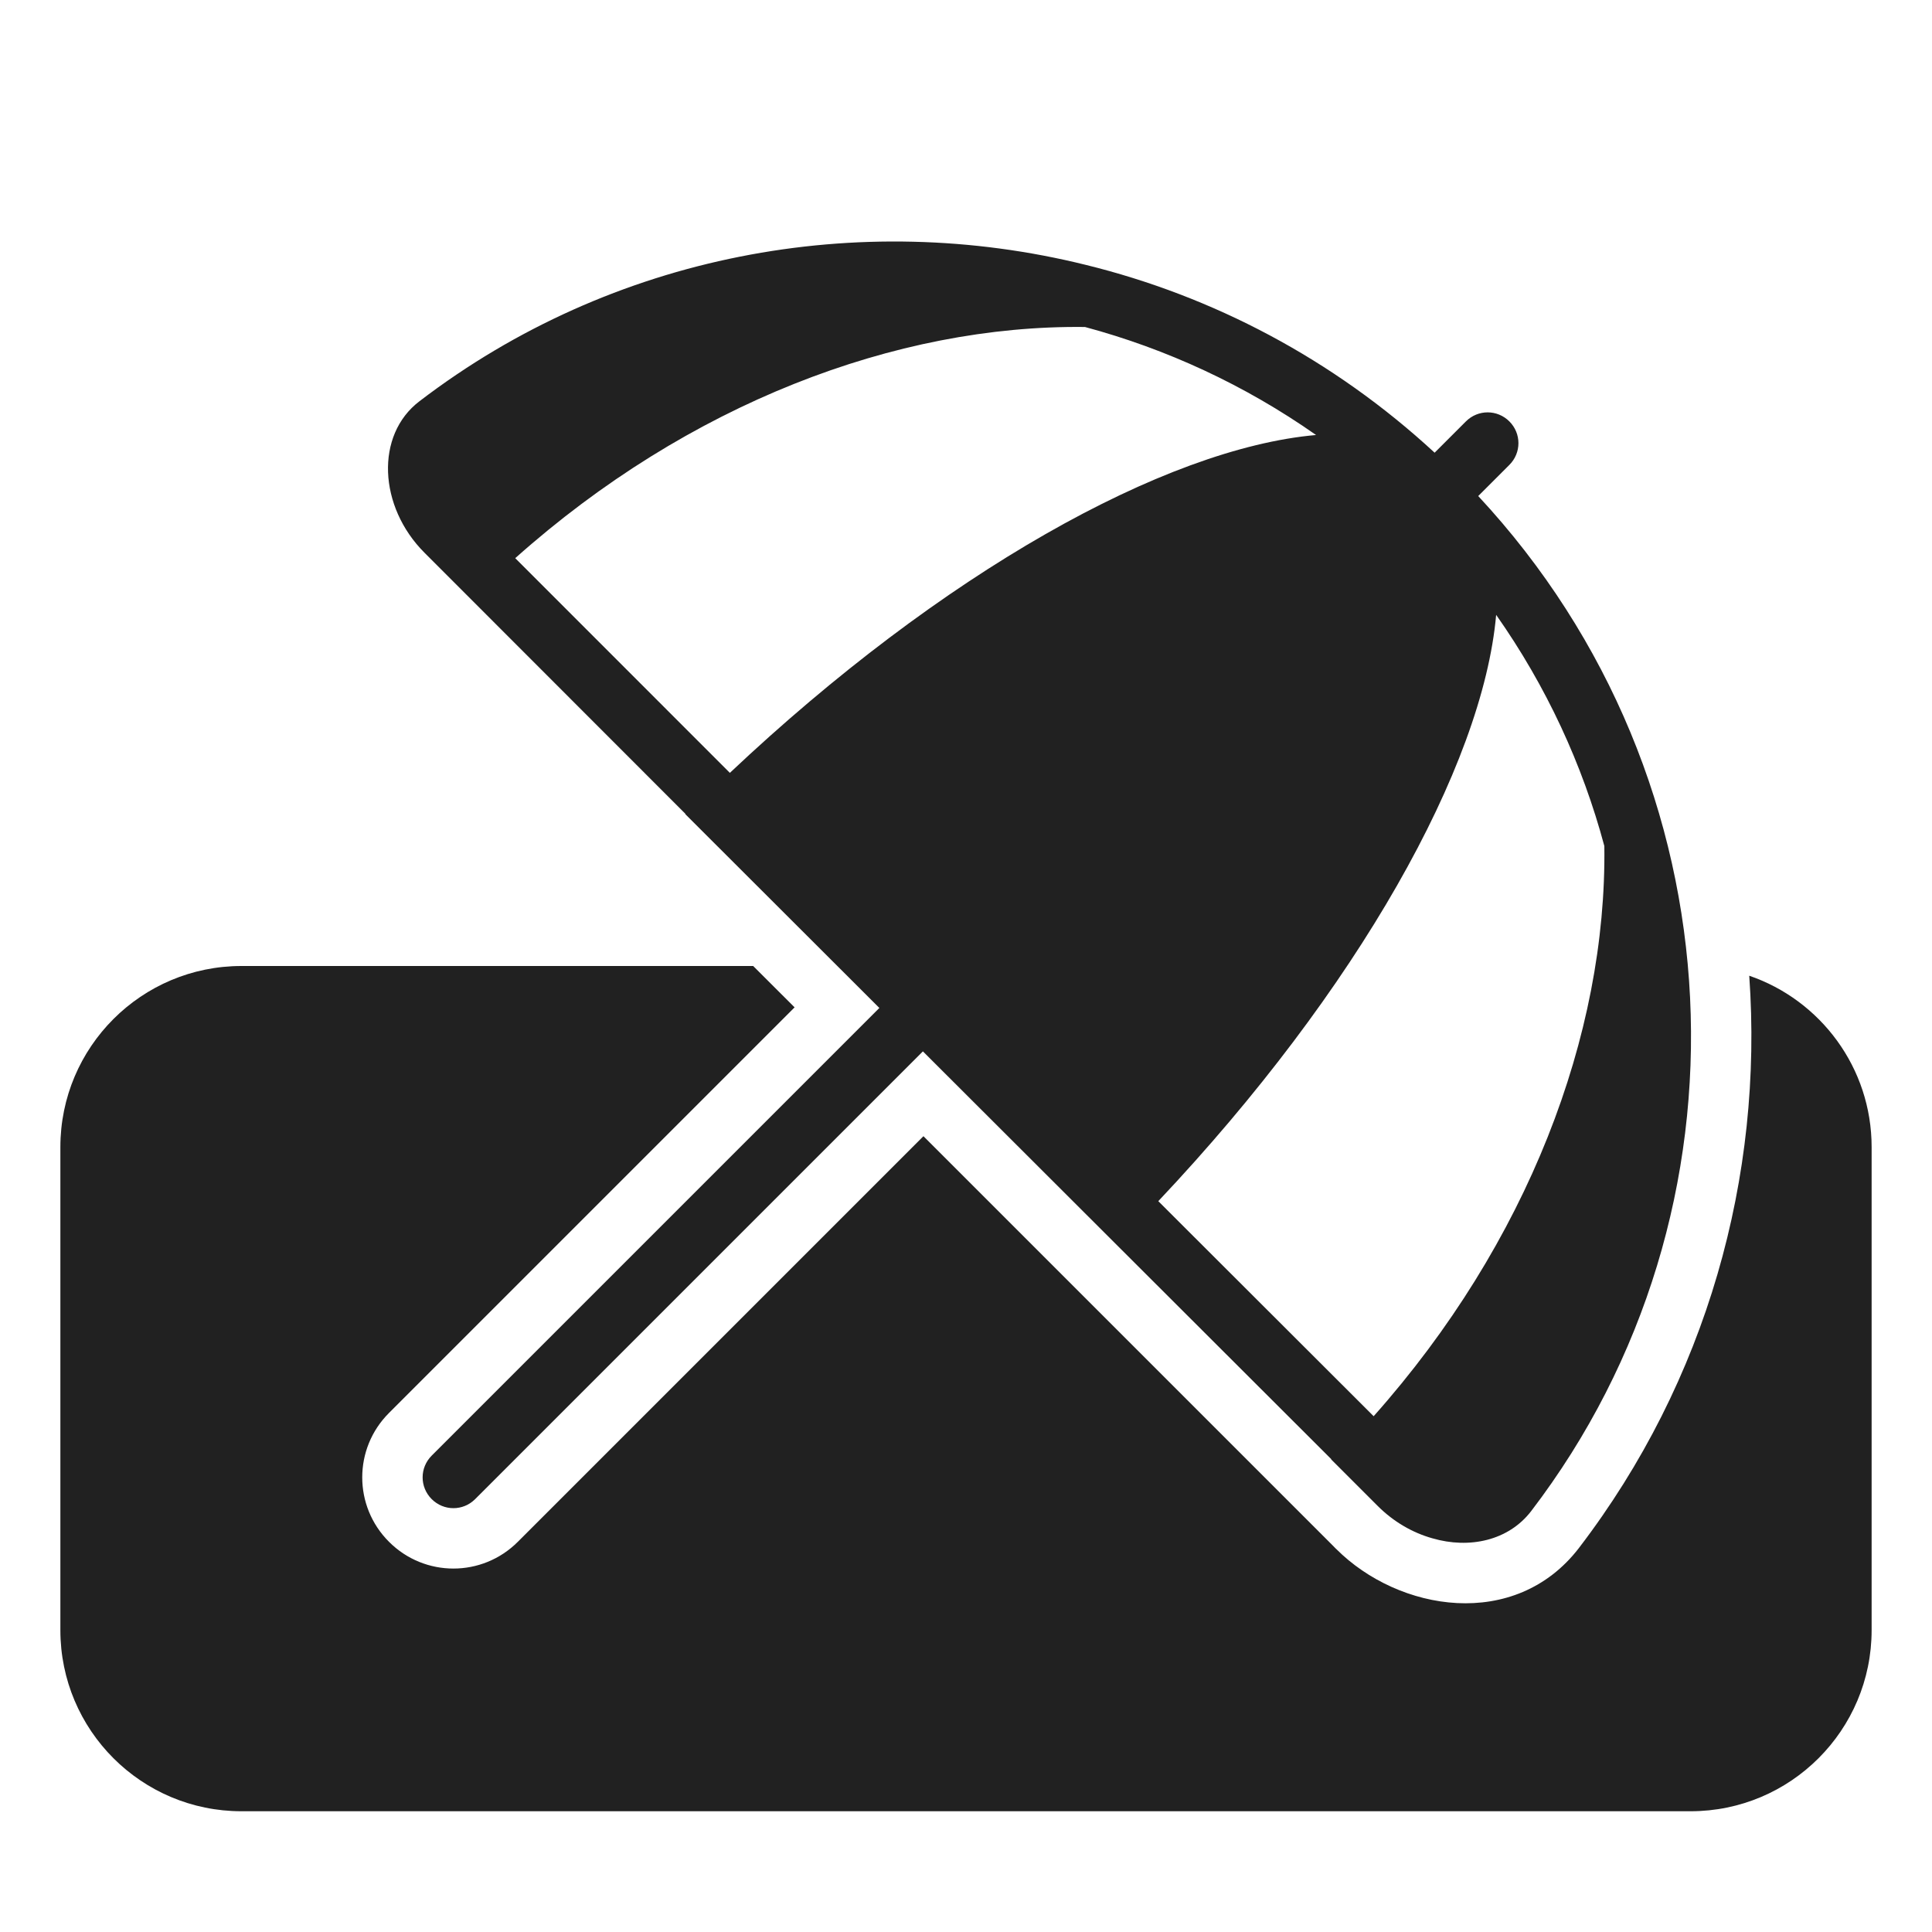 <svg width="32" height="32" viewBox="0 0 32 32" fill="none" xmlns="http://www.w3.org/2000/svg">
<path d="M22.05 24.174L22.048 24.166L15.286 17.414L7.87 24.83C7.67 25.03 7.35 25.03 7.15 24.83C6.95 24.63 6.95 24.31 7.15 24.11L14.565 16.695L11.35 13.484L11.354 13.481L7.03 9.154C6.27 8.394 6.21 7.204 6.95 6.644C10.141 4.204 14.225 3.455 17.987 4.388C20.081 4.903 22.076 5.941 23.762 7.498L24.28 6.98C24.48 6.78 24.8 6.78 25 6.98C25.2 7.18 25.2 7.5 25 7.7L24.484 8.216C28.867 12.925 29.166 20.053 25.36 25.03C24.984 25.518 24.338 25.658 23.724 25.479C23.4 25.388 23.084 25.208 22.82 24.944L22.05 24.174ZM26.573 14.013C26.212 12.666 25.614 11.368 24.781 10.184C24.56 12.691 22.49 16.393 19.185 19.895L22.752 23.457C25.303 20.589 26.614 17.142 26.573 14.013ZM17.971 5.416C14.841 5.378 11.396 6.692 8.534 9.245L12.089 12.801C15.592 9.496 19.291 7.426 21.798 7.205C20.614 6.374 19.317 5.778 17.971 5.416Z" fill="#212121"/>
<path d="M13.161 16.685L6.443 23.403C5.852 23.993 5.852 24.947 6.443 25.537C7.033 26.128 7.987 26.128 8.577 25.537L15.295 18.819L22.07 25.594L22.128 25.653L22.133 25.657C23.167 26.692 25.094 27.014 26.152 25.64L26.154 25.637C28.272 22.868 29.209 19.484 28.973 16.161C30.152 16.565 31 17.684 31 19V27C31 28.657 29.657 30 28 30H4C2.343 30 1 28.657 1 27V19C1 17.343 2.343 16 4 16H12.475L13.161 16.685Z" fill="#212121"/>
</svg>
